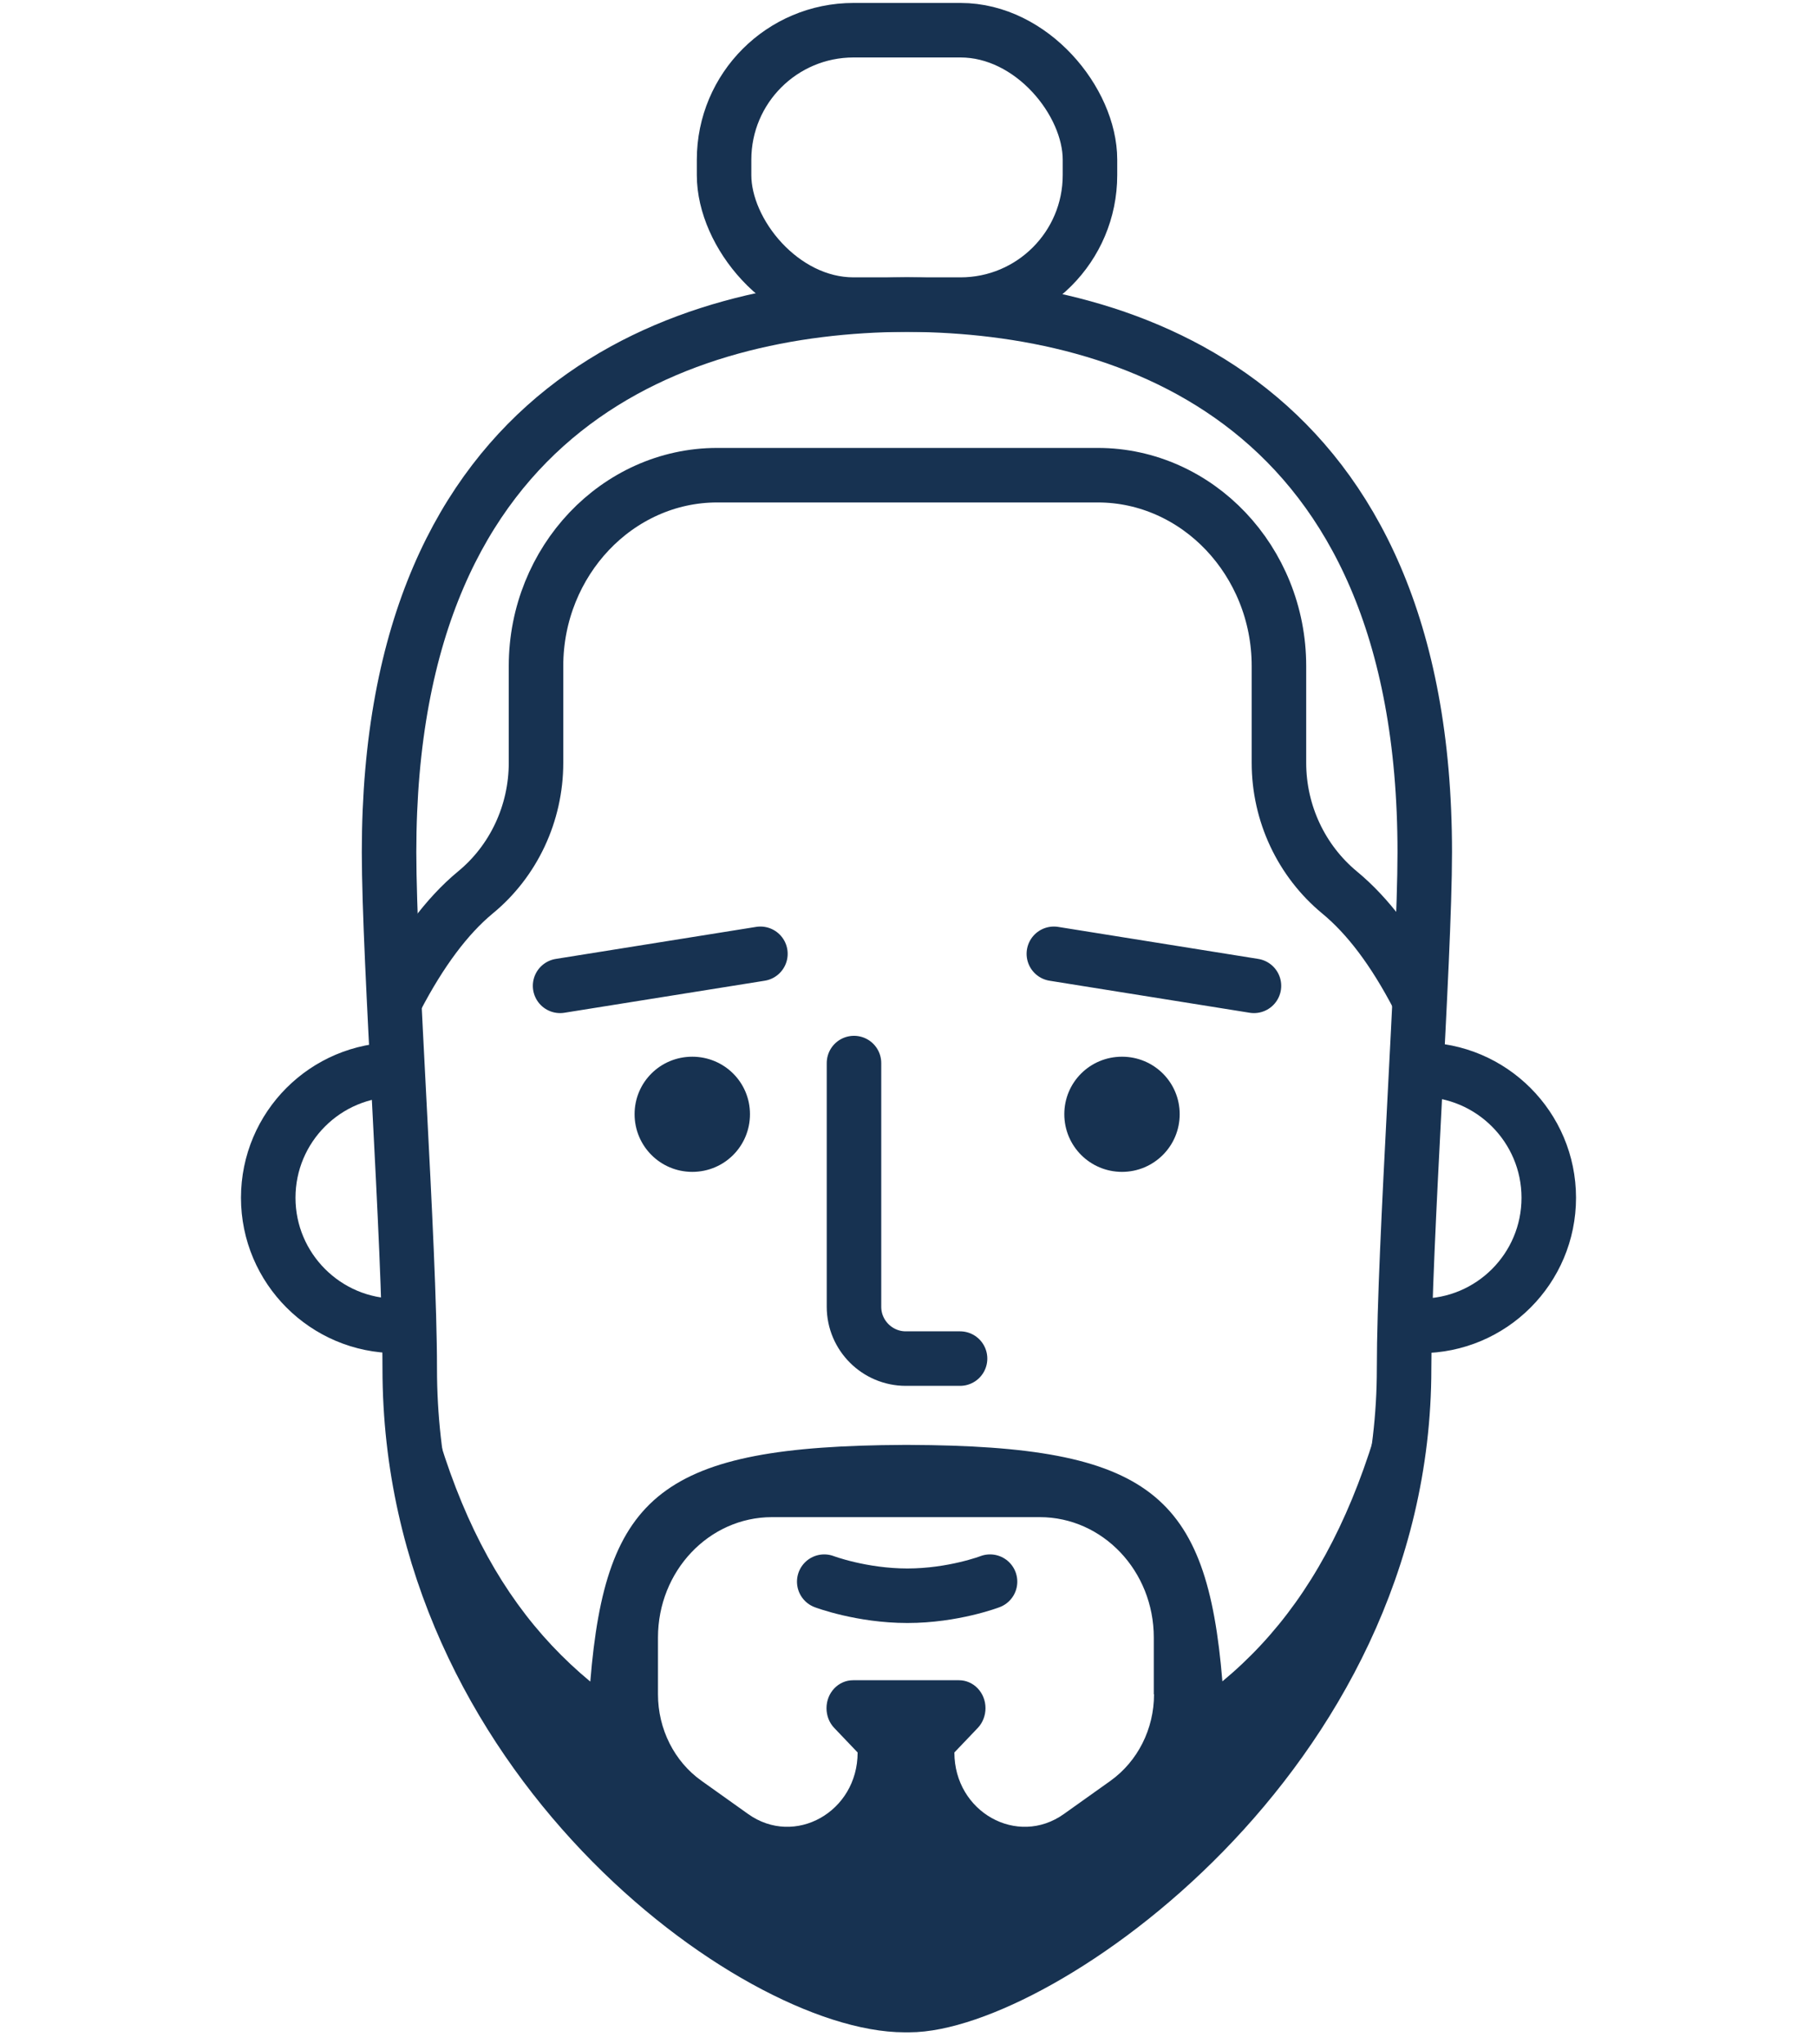 <?xml version="1.0" encoding="UTF-8"?><svg id="Calque_2" xmlns="http://www.w3.org/2000/svg" width="80" height="90" viewBox="0 0 80 90"><defs><style>.cls-1,.cls-2{fill:none;}.cls-3{fill:#173251;}.cls-2{stroke:#173251;stroke-linecap:round;stroke-linejoin:round;stroke-width:2.4px;}</style></defs><g id="Calque_6"><rect class="cls-2" x="31.88" y="1.33" width="16.11" height="12.08" rx="5.7" ry="5.7"/><path class="cls-2" d="M42.27,59.81h-2.39c-1.25,0-2.28-1.02-2.28-2.28v-10.73"/><path class="cls-2" d="M62.43,43.87c-1.06-2.03-2.19-3.54-3.45-4.58-1.68-1.39-2.67-3.48-2.67-5.71v-4.26c0-2.31-.9-4.41-2.34-5.93s-3.44-2.47-5.63-2.47h-16.77c-2.19,0-4.19.95-5.63,2.47s-2.34,3.62-2.34,5.93v4.26c0,2.23-.99,4.33-2.67,5.71-1.26,1.04-2.42,2.61-3.48,4.64"/><path class="cls-2" d="M62.55,47.09c3.11,0,5.64,2.53,5.64,5.64s-2.52,5.64-5.64,5.64"/><path class="cls-2" d="M17.45,58.37c-3.11,0-5.64-2.53-5.64-5.64s2.52-5.64,5.64-5.64"/><path class="cls-2" d="M40.03,13.41h0s-.06,0-.1,0c-.03,0-.06,0-.1,0h0c-9.75.06-22.7,4.3-22.7,24.1,0,4.83.91,17.25.91,22.74,0,17.08,15.3,28.02,21.79,28.02,0,0,.06,0,.1,0,.03,0,.06,0,.1,0h0c5.53,0,21.79-10.94,21.79-28.02,0-5.49.91-17.91.91-22.74,0-19.8-12.95-24.04-22.7-24.1Z"/><path class="cls-2" d="M36.29,69.63s1.64.62,3.66.62,3.64-.62,3.64-.62"/><path class="cls-3" d="M30.48,46.52c-1.41,0-2.54,1.13-2.54,2.53s1.13,2.54,2.54,2.54,2.54-1.13,2.54-2.54-1.14-2.53-2.54-2.53Z"/><line class="cls-2" x1="24.66" y1="43.4" x2="33.48" y2="41.99"/><path class="cls-3" d="M46.86,49.05c0,1.41,1.14,2.54,2.54,2.54s2.54-1.13,2.54-2.54c0-1.4-1.13-2.53-2.54-2.53s-2.54,1.13-2.54,2.53Z"/><line class="cls-2" x1="55.21" y1="43.4" x2="46.4" y2="41.99"/><path class="cls-3" d="M62.49,52.83c-1.14,10.84-3.88,17.22-8.67,21.19-.68-8.25-3.17-10.37-13.8-10.41h0s-.19,0-.23,0h0c-10.64.05-13.13,2.17-13.8,10.42-4.79-3.97-7.44-10.08-8.59-20.92,0,33.13,22.01,35.3,22.51,35.57-.52-.07,22.58-2.29,22.58-35.84ZM50.81,74.59c0,1.53-.72,2.95-1.92,3.81l-2.05,1.46c-2.05,1.46-4.82-.09-4.82-2.71l1.03-1.08c.22-.23.34-.55.34-.87,0-.68-.52-1.23-1.17-1.23h-4.66c-.65,0-1.17.55-1.17,1.23,0,.33.12.64.34.87l1.03,1.08c0,2.62-2.77,4.17-4.82,2.71l-2.05-1.46c-1.2-.85-1.92-2.28-1.92-3.81v-2.5c0-2.93,2.25-5.3,5.02-5.3h11.79c2.77,0,5.02,2.37,5.02,5.3v2.5Z"/><rect class="cls-1" width="80" height="90"/></g></svg>